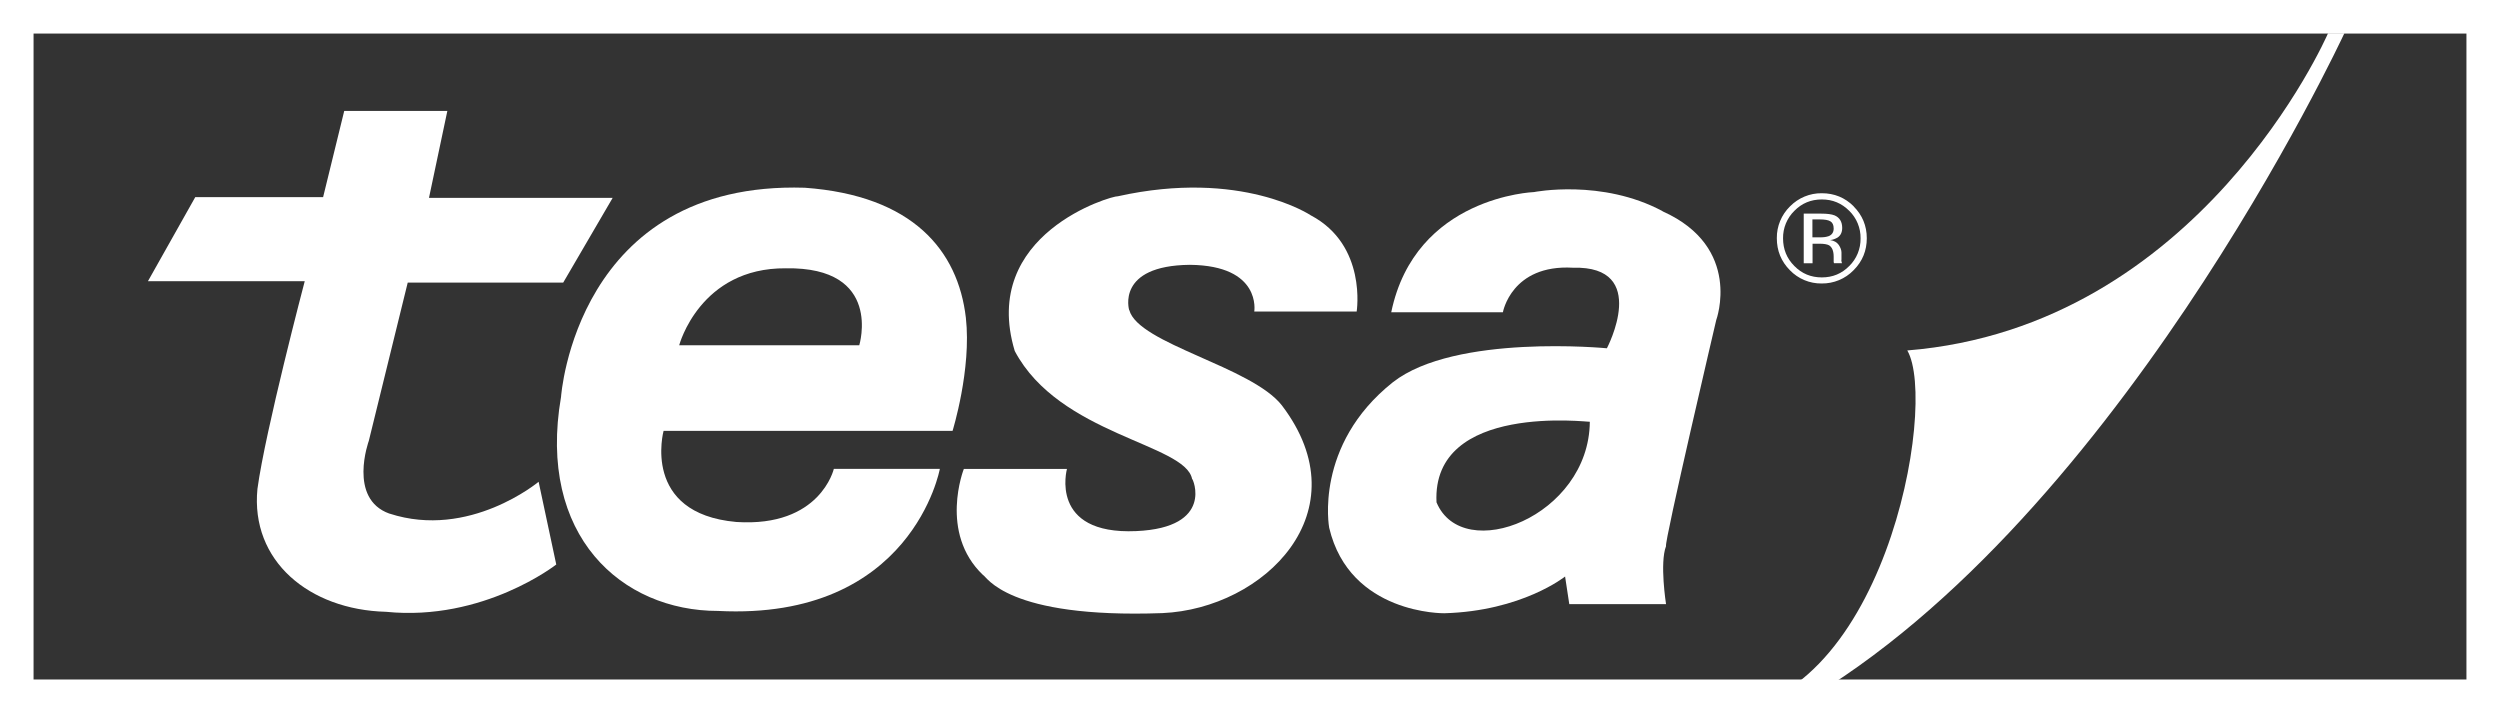 <svg xmlns="http://www.w3.org/2000/svg" id="Layer_1" viewBox="0 0 172.85 49.3"><rect x="0" y="0" width="172.85" height="49.3" fill="#333333" stroke="none"/><defs><style>      .cls-1 {        fill-rule: evenodd;      }      .cls-1, .cls-2 {        fill: #fff;      }    </style></defs><g><path class="cls-1" d="M131.87,24.23c2.16,3.71-1.66,25.05-13.54,25.05h5.03c22.55-12.18,38.61-46.73,38.73-46.98h-1.13c-.11.26-8.89,20.3-29.09,21.93Z"></path><path class="cls-1" d="M160.96,2.3s0,0,0,0"></path><path class="cls-1" d="M162.09,2.3s0,0,0,0"></path></g><path class="cls-2" d="M172.85,49.3H0V0h172.85v49.3ZM2.32,46.98h168.21V2.32H2.32v44.66Z"></path><g><path class="cls-1" d="M26.92,35.51c-2.88-1.03-1.42-5.03-1.42-5.03l2.69-10.94h10.75l3.42-5.86h-12.7s1.27-6.01,1.27-6.01h-7.13s-1.46,5.96-1.46,5.96h-8.84l-3.27,5.81h10.84s-2.73,10.36-3.27,14.36c-.49,4.98,3.57,8.36,8.89,8.5,6.74.68,11.77-3.27,11.77-3.27l-1.22-5.72s-4.79,4-10.31,2.2Z"></path><path class="cls-1" d="M45.88,29.79h19.98s1.32-4.25.92-7.82c-.54-4.64-3.66-8.45-11.14-8.99-15.83-.49-16.85,14.46-16.85,14.46-1.66,9.62,4.2,14.8,10.85,14.8,13.43.69,15.34-9.82,15.34-9.82h-7.33s-.93,4.05-6.74,3.67c-6.59-.59-5.03-6.3-5.03-6.3h0ZM54.33,18.55c6.74-.11,5.08,5.32,5.08,5.32h-12.45s1.42-5.37,7.38-5.32Z"></path><path class="cls-1" d="M127.32,17.96c0-.09,0-.18,0-.25v-.25c0-.17-.07-.35-.19-.53-.13-.18-.32-.29-.59-.33.18-.02.34-.08.5-.17.22-.14.33-.37.33-.67,0-.43-.18-.72-.53-.87-.2-.08-.51-.12-.93-.12h0s-1.2,0-1.2,0v3.43h.61v-1.35h.47c.32,0,.54.04.67.11.21.13.32.39.32.79v.38s.02.03.02.04c0,.01,0,.02,0,.03h.56l-.02-.05c-.02-.06-.03-.12-.03-.18ZM126.42,16.33c-.13.05-.32.08-.57.08h-.54v-1.24h.51c.33,0,.58.04.73.13h0c.15.09.23.25.23.5,0,.26-.12.44-.35.53Z"></path><path class="cls-1" d="M114.95,14.6c-4.2-2.25-8.89-1.32-8.89-1.32,0,0-8.21.29-9.87,8.31h7.72s.59-3.32,4.84-3.08c5.37-.15,2.35,5.57,2.35,5.57h0s-10.5-1.02-14.8,2.35c-5.47,4.35-4.4,10.06-4.4,10.06,1.42,6.01,7.96,5.91,7.96,5.91,5.37-.15,8.35-2.54,8.35-2.54l.29,1.91h6.69s-.45-2.85,0-4.01c-.15-.19,3.47-15.63,3.47-15.63,0,0,1.85-5.03-3.71-7.52ZM99.32,34.73c-.34-6.94,10.65-5.52,10.6-5.57-.05,6.55-8.79,9.92-10.6,5.57Z"></path><path class="cls-1" d="M128.17,14.27c-.61-.61-1.35-.91-2.21-.91-.83-.01-1.62.32-2.2.91-.59.58-.92,1.37-.91,2.2,0,.87.3,1.6.9,2.21.58.6,1.37.93,2.2.92.83.01,1.63-.32,2.21-.92.61-.61.91-1.35.91-2.21s-.31-1.6-.91-2.2ZM127.86,18.39c-.52.53-1.15.79-1.9.79s-1.38-.26-1.9-.79c-.52-.52-.78-1.16-.78-1.91-.01-.71.27-1.4.78-1.9.52-.53,1.15-.79,1.9-.79s1.37.26,1.9.79c.51.5.79,1.19.78,1.9.01.72-.27,1.41-.78,1.91Z"></path><path class="cls-1" d="M78.07,21.44s-.93-3.08,4.2-3.13c4.98.05,4.45,3.23,4.45,3.23h7.08s.73-4.59-3.17-6.65c0,0-4.79-3.22-13.34-1.32-.39-.05-9.57,2.59-7.13,10.7,3.08,5.81,11.77,6.4,12.26,8.84.05-.05,1.56,3.37-3.86,3.61-6.06.27-4.79-4.3-4.79-4.3h-7.13s-1.74,4.41,1.32,7.33c.26.09,1.61,3.03,12.41,2.64,7.03-.31,13.85-7.01,8.26-14.36-2.1-2.69-9.92-4.25-10.55-6.59Z"></path></g></svg>
